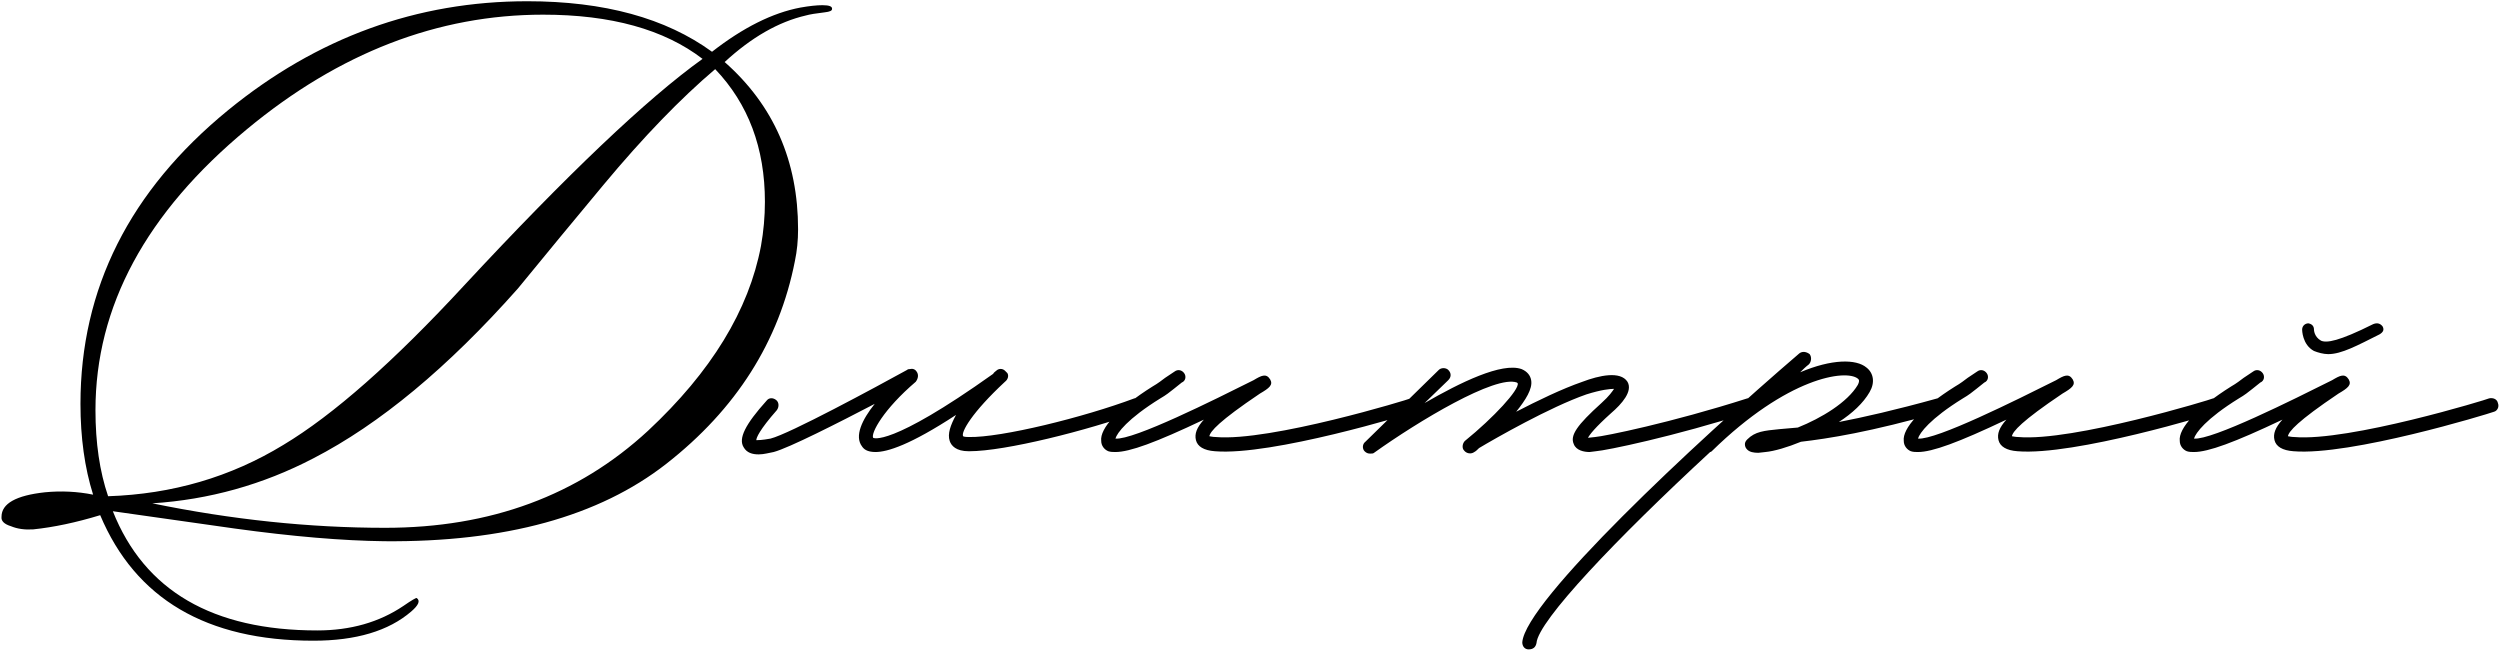 <?xml version="1.0" encoding="UTF-8"?> <svg xmlns="http://www.w3.org/2000/svg" width="797" height="208" viewBox="0 0 797 208" fill="none"><path d="M265.248 2.914C265.248 3.417 264.493 3.753 262.983 3.921C260.13 4.256 258.117 4.592 256.942 4.927C248.218 6.941 239.577 11.89 231.02 19.776C246.624 33.535 254.426 51.32 254.426 73.132C254.426 76.655 254.09 80.011 253.419 83.199C248.385 108.87 234.711 130.43 212.396 147.879C190.919 164.658 160.97 172.879 122.547 172.544C109.125 172.376 93.269 171.034 74.981 168.517C61.893 166.671 48.89 164.826 35.971 162.98C46.038 188.315 67.766 200.983 101.155 200.983C111.725 200.983 120.87 198.382 128.588 193.181C131.272 191.335 132.698 190.496 132.866 190.664C134.041 191.503 133.453 192.929 131.104 194.943C123.89 201.151 113.487 204.255 99.897 204.255C65.836 204.255 43.185 190.916 31.944 164.238C24.226 166.587 17.095 168.097 10.552 168.768C7.867 168.936 5.518 168.601 3.505 167.762C1.323 167.091 0.317 166.084 0.484 164.742C0.484 160.547 5.099 157.946 14.327 156.94C19.528 156.436 24.645 156.688 29.679 157.695C26.994 149.138 25.652 139.49 25.652 128.752C25.652 92.007 41.34 60.799 72.716 35.128C101.071 11.974 132.866 0.397 168.101 0.397C192.597 0.397 212.228 5.766 226.993 16.504C236.892 8.786 246.288 4.088 255.181 2.411C258.033 1.907 260.382 1.655 262.228 1.655C264.409 1.655 265.416 2.075 265.248 2.914ZM242.597 78.417C243.436 73.719 243.855 69.021 243.855 64.323C243.855 47.209 238.57 33.115 228 22.041C216.926 31.437 205.097 43.685 192.513 58.786C183.285 69.86 174.141 80.933 165.081 92.007C142.765 117.175 121.037 135.212 99.897 146.118C83.789 154.507 66.675 159.289 48.555 160.463C73.89 165.664 98.638 168.265 122.799 168.265C156.356 168.265 184.292 157.946 206.607 137.309C226.741 118.517 238.738 98.886 242.597 78.417ZM223.973 18.77C211.725 9.374 194.778 4.676 173.134 4.676C139.577 4.676 108.118 16.84 78.756 41.169C46.541 67.846 30.434 97.712 30.434 130.765C30.434 141.168 31.776 150.312 34.461 158.198C54.93 157.527 73.554 152.074 90.333 141.839C106.272 132.275 125.484 115.329 147.967 91.001C180.852 55.598 206.188 31.521 223.973 18.77ZM364.428 128.5C364.931 129.507 364.176 130.765 363.169 131.269C346.559 137.309 320.384 143.853 309.059 143.853H308.807C304.781 143.853 303.27 142.091 302.767 140.581C302.012 138.316 303.019 135.547 304.781 132.275C290.183 141.839 282.885 144.104 279.11 144.104C276.341 144.104 275.334 143.097 274.831 142.342C272.314 139.071 274.831 133.785 278.858 128.752C267.281 134.792 251.425 142.846 246.643 144.104C245.133 144.356 243.623 144.859 241.861 144.859C239.848 144.859 238.086 144.356 237.08 142.594C235.318 139.826 237.583 135.296 244.378 127.745C245.133 126.739 246.392 126.739 247.398 127.494C248.405 128.249 248.405 129.759 247.65 130.765C242.113 137.057 241.106 139.574 241.106 140.329C241.61 140.329 242.868 140.329 245.637 139.826C251.677 138.316 279.11 123.467 289.177 117.93C289.428 117.678 289.68 117.678 289.932 117.678C290.938 117.427 291.693 117.678 292.197 118.433C292.952 119.44 292.7 120.698 291.945 121.705C281.626 130.514 277.6 138.064 278.355 139.574C278.355 139.574 283.388 142.846 316.609 119.188C316.861 118.685 317.364 118.433 317.616 118.182C318.371 117.427 319.629 117.427 320.384 118.182L320.888 118.685C320.888 118.685 320.888 118.685 321.139 118.937C321.643 119.692 321.391 120.95 320.384 121.705C309.814 131.52 306.291 137.812 307.046 139.071C307.046 139.071 307.297 139.322 308.807 139.322C319.126 139.574 345.552 133.03 361.659 126.99C362.666 126.739 363.924 127.242 364.428 128.5ZM355.597 144.104C354.842 144.104 354.087 144.104 353.332 143.853C352.074 143.349 351.067 142.091 351.067 140.581C350.564 136.554 356.604 130.01 367.426 123.215C369.188 122.208 370.446 121.202 371.453 120.447L374.473 118.433C375.48 117.678 376.738 117.93 377.493 118.937C378.248 119.943 377.997 121.453 376.738 121.957L374.221 123.97C372.963 124.977 371.705 125.983 369.943 126.99C359.373 133.534 356.101 138.064 355.597 139.826C361.386 140.329 387.057 127.494 399.641 121.202C402.158 119.692 403.668 118.937 404.926 120.95C405.933 122.712 404.674 123.718 401.654 125.48C388.567 134.289 385.799 137.561 385.547 139.071C385.799 139.071 386.554 139.322 387.56 139.322C404.926 140.832 449.473 127.242 449.724 126.99C450.983 126.739 452.241 127.242 452.493 128.5C452.996 129.759 452.241 131.017 451.234 131.269C449.221 132.024 405.429 145.363 387.309 143.853C383.785 143.601 381.772 142.342 381.268 140.329C380.765 138.316 381.52 136.302 383.785 133.785C368.433 141.084 360.128 144.104 355.597 144.104ZM559.86 128.5C560.364 129.759 559.608 131.017 558.35 131.269C533.182 139.322 512.042 143.601 508.77 143.853L506.756 144.104C504.995 144.104 502.478 143.601 501.723 141.587C500.465 138.819 502.73 135.547 510.532 128.5C513.048 126.235 514.055 124.725 514.558 123.97C513.3 123.97 510.532 124.222 505.75 125.732C494.173 129.759 476.555 139.826 471.522 142.846C471.018 143.349 470.515 143.853 470.012 144.104C469.005 144.859 467.495 144.608 466.74 143.601C465.985 142.846 466.237 141.336 466.992 140.581C476.304 133.03 484.357 124.222 483.854 122.208L483.602 121.957C476.807 119.44 452.143 134.289 438.049 144.356C437.797 144.608 437.294 144.608 436.791 144.608C436.036 144.608 435.532 144.356 435.029 143.853C434.274 143.097 434.274 141.587 435.28 140.832L458.686 117.93C459.441 117.175 460.951 117.175 461.706 117.93C462.713 118.937 462.713 120.195 461.706 121.202L454.156 128.5C465.482 121.957 478.82 115.413 485.112 117.678C486.874 118.433 487.881 119.692 488.132 121.202C488.636 123.97 486.371 127.494 483.351 131.269C490.146 127.745 497.948 123.97 504.491 121.705C509.777 119.692 516.572 118.182 518.837 121.705C520.599 124.725 517.075 128.752 513.552 131.772C508.518 136.302 506.756 138.567 506.253 139.574L508.518 139.322C511.538 139.071 532.679 134.792 557.092 126.99C558.35 126.739 559.608 127.242 559.86 128.5ZM620.453 128.5C620.705 129.759 620.201 131.017 618.943 131.269C596.041 137.812 582.702 139.826 574.145 140.832C569.866 142.594 565.588 143.853 562.819 144.104L560.554 144.356C559.044 144.356 557.786 144.104 557.031 143.349C556.527 142.846 556.276 142.342 556.276 141.587C556.276 141.084 556.527 140.581 557.031 140.077C559.548 137.561 562.316 137.309 567.349 136.806L573.138 136.302C580.688 133.282 588.994 128.249 592.265 122.712C593.02 121.202 592.517 120.95 592.265 120.698C588.49 117.678 569.866 120.195 545.705 143.853C545.454 144.104 545.202 144.104 545.202 144.104C515.253 171.789 490.337 197.963 489.833 205.01C489.582 206.268 488.827 207.023 487.316 207.023C486.058 207.023 485.303 206.017 485.303 204.758C486.31 191.671 540.168 141.336 573.641 112.645C574.648 111.89 575.906 112.141 576.913 112.896C577.668 113.903 577.417 115.413 576.661 116.168C575.655 116.923 574.648 117.93 573.893 118.685C583.96 114.406 591.762 114.406 595.034 117.175C597.299 118.937 597.802 121.957 596.041 124.977C594.027 128.5 590.504 131.772 586.225 134.54C594.027 133.03 604.094 130.765 617.685 126.99C618.943 126.739 620.201 127.242 620.453 128.5ZM611.452 144.104C610.697 144.104 609.942 144.104 609.187 143.853C607.928 143.349 606.922 142.091 606.922 140.581C606.418 136.554 612.458 130.01 623.281 123.215C625.042 122.208 626.301 121.202 627.307 120.447L630.327 118.433C631.334 117.678 632.593 117.93 633.348 118.937C634.103 119.943 633.851 121.453 632.593 121.957L630.076 123.97C628.817 124.977 627.559 125.983 625.797 126.99C615.227 133.534 611.955 138.064 611.452 139.826C617.24 140.329 642.911 127.494 655.495 121.202C658.012 119.692 659.522 118.937 660.78 120.95C661.787 122.712 660.529 123.718 657.508 125.48C644.421 134.289 641.653 137.561 641.401 139.071C641.653 139.071 642.408 139.322 643.415 139.322C660.78 140.832 705.327 127.242 705.579 126.99C706.837 126.739 708.095 127.242 708.347 128.5C708.85 129.759 708.095 131.017 707.089 131.269C705.075 132.024 661.284 145.363 643.163 143.853C639.639 143.601 637.626 142.342 637.123 140.329C636.619 138.316 637.374 136.302 639.639 133.785C624.287 141.084 615.982 144.104 611.452 144.104ZM742.225 112.896C740.715 112.896 738.953 112.393 737.695 111.89C733.92 109.876 733.92 105.094 733.92 105.094C733.92 103.836 734.926 103.081 735.933 103.081C737.192 103.333 737.695 104.088 737.695 105.094C737.695 105.094 737.695 107.359 739.96 108.618C741.722 109.373 745.497 108.87 756.571 103.333C757.829 102.829 758.836 103.081 759.591 104.088C760.094 105.094 759.842 105.849 758.584 106.604C751.537 110.128 746.504 112.896 742.225 112.896ZM699.44 144.104C698.685 144.104 697.93 144.104 697.175 143.853C695.917 143.349 694.91 142.091 694.91 140.581C694.407 136.554 700.447 130.01 711.269 123.215C713.031 122.208 714.289 121.202 715.296 120.447L718.316 118.433C719.323 117.678 720.581 117.93 721.336 118.937C722.091 119.943 721.839 121.453 720.581 121.957L718.064 123.97C716.806 124.977 715.547 125.983 713.786 126.99C703.215 133.534 699.943 138.064 699.44 139.826C705.229 140.329 730.9 127.494 743.483 121.202C746 119.692 747.51 118.937 748.769 120.95C749.775 122.712 748.517 123.718 745.497 125.48C732.41 134.289 729.641 137.561 729.39 139.071C729.641 139.071 730.396 139.322 731.403 139.322C748.769 140.832 793.315 127.242 793.567 126.99C794.825 126.739 796.084 127.242 796.335 128.5C796.839 129.759 796.084 131.017 795.077 131.269C793.064 132.024 749.272 145.363 731.151 143.853C727.628 143.601 725.614 142.342 725.111 140.329C724.608 138.316 725.363 136.302 727.628 133.785C712.276 141.084 703.97 144.104 699.44 144.104Z" fill="black"></path></svg> 